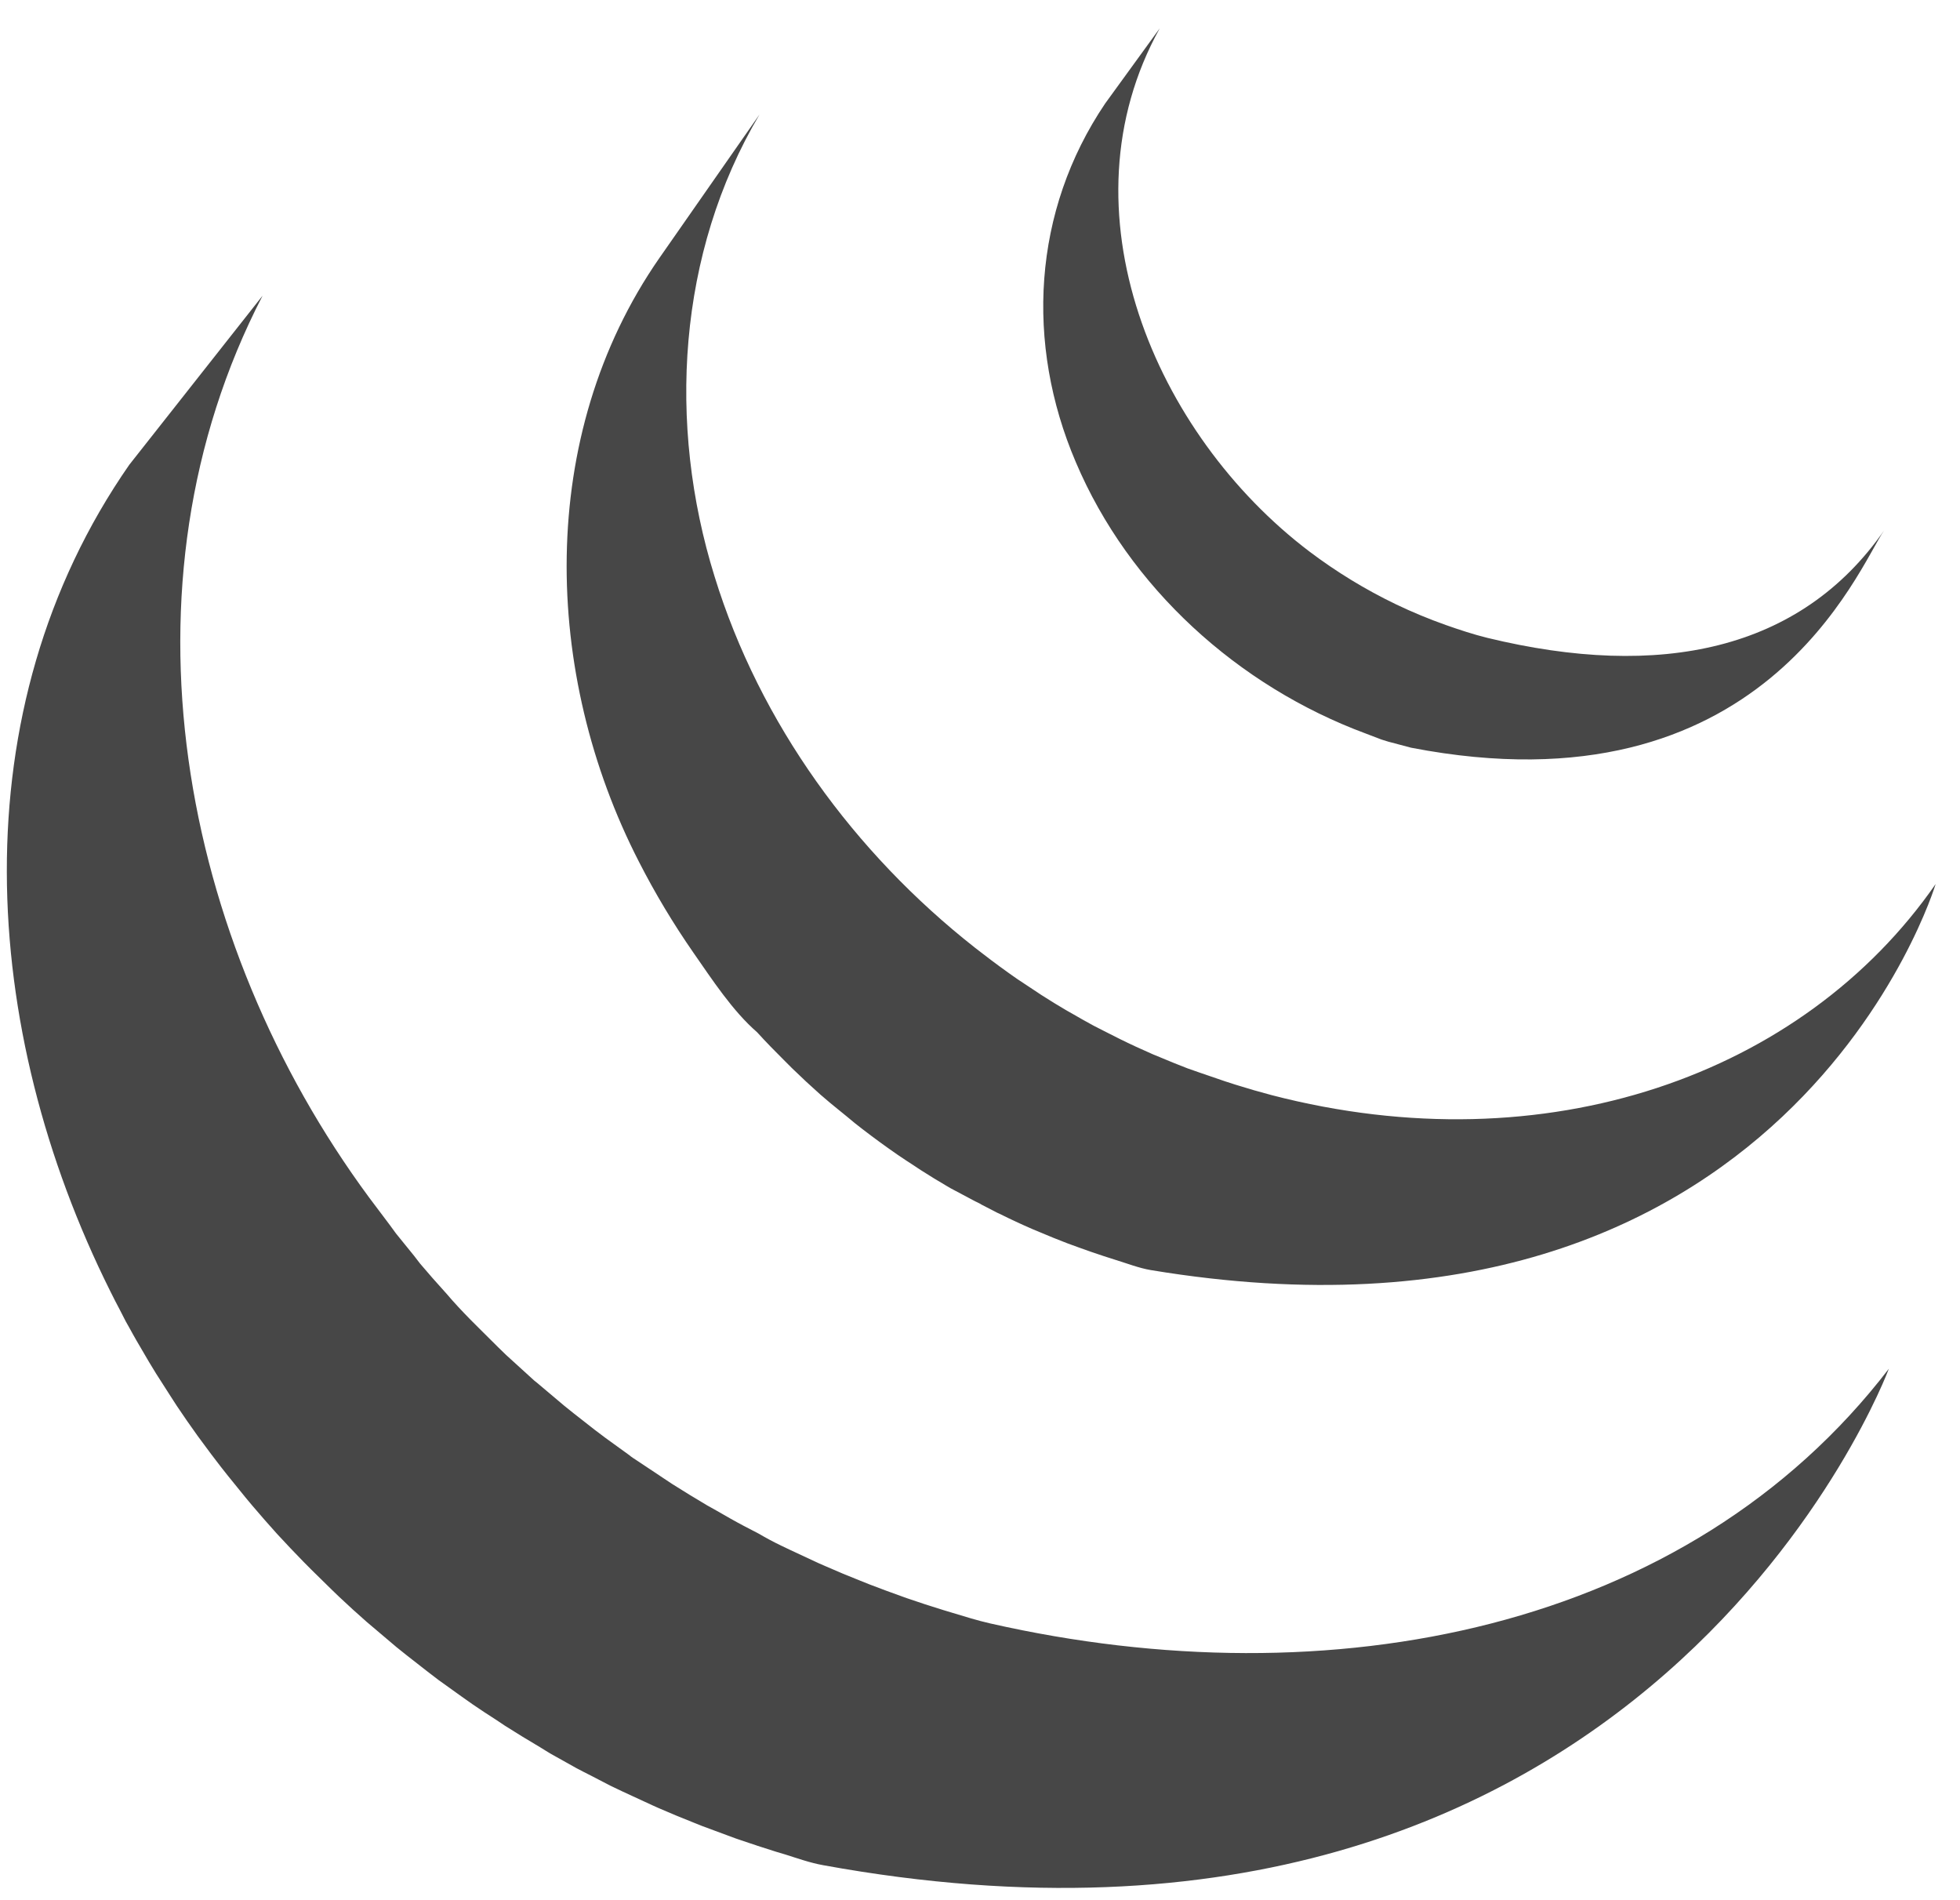 <svg width="65" height="63" viewBox="0 0 65 63" fill="none" xmlns="http://www.w3.org/2000/svg">
<path d="M4.288 15.41C-1.372 23.55 -0.672 34.138 3.656 42.81C3.756 43.018 3.866 43.222 3.972 43.426L4.172 43.816C4.212 43.892 4.256 43.966 4.298 44.04C4.372 44.18 4.448 44.308 4.524 44.444L4.938 45.152L5.174 45.54L5.654 46.29L5.858 46.606C6.084 46.942 6.314 47.278 6.552 47.606L6.688 47.79C6.894 48.073 7.105 48.353 7.32 48.63L7.56 48.934L8.144 49.654L8.368 49.922C8.634 50.236 8.908 50.548 9.182 50.852C9.21 50.882 9.222 50.892 9.23 50.904C9.502 51.199 9.778 51.489 10.058 51.776L10.324 52.044L10.984 52.692L11.254 52.952C11.551 53.232 11.853 53.507 12.16 53.776L13.152 54.616L13.492 54.888L14.178 55.424L14.544 55.704L15.314 56.256L15.674 56.51C15.92 56.68 16.17 56.842 16.422 57.004L16.746 57.22C17.132 57.465 17.522 57.704 17.916 57.936L18.24 58.136L19.12 58.628C19.28 58.714 19.444 58.796 19.606 58.878L20.234 59.204L20.38 59.274L20.64 59.398L21.636 59.858L21.846 59.952C22.231 60.12 22.618 60.28 23.008 60.434L23.288 60.546L24.384 60.952L24.524 61C24.929 61.139 25.335 61.273 25.744 61.4L26.04 61.488C26.44 61.614 26.872 61.768 27.3 61.844C54.688 66.838 62.64 45.384 62.64 45.384C55.96 54.088 44.1 56.384 32.84 53.828C32.414 53.732 32 53.6 31.586 53.476L31.274 53.382C30.869 53.258 30.466 53.126 30.066 52.988L29.9 52.928C29.544 52.801 29.189 52.67 28.836 52.534L28.536 52.414C28.149 52.262 27.766 52.102 27.386 51.934L27.156 51.834L26.186 51.382L25.906 51.248C25.654 51.128 25.406 50.994 25.156 50.848L24.656 50.588C24.352 50.428 24.056 50.256 23.756 50.084L23.452 49.914C23.058 49.681 22.668 49.443 22.282 49.198C22.176 49.13 22.072 49.058 21.966 48.988L21.134 48.434C21.042 48.374 20.934 48.306 20.866 48.246L20.078 47.676L19.728 47.412L19.018 46.856L18.702 46.602L17.818 45.856C17.786 45.828 17.753 45.801 17.718 45.776L16.788 44.93L16.528 44.678L15.864 44.018L15.604 43.758C15.324 43.472 15.052 43.184 14.804 42.89C14.79 42.876 14.776 42.862 14.764 42.846C14.481 42.535 14.204 42.219 13.932 41.898L13.732 41.638L13.132 40.898L12.932 40.624L12.24 39.704C5.964 31.2 3.72 19.444 8.708 9.804L4.288 15.41ZM21.868 8.554C17.772 14.448 17.994 22.354 21.188 28.57C21.723 29.618 22.329 30.628 23 31.594C23.614 32.474 24.294 33.52 25.108 34.226C25.404 34.552 25.712 34.866 26.028 35.18L26.268 35.42C26.574 35.718 26.887 36.009 27.206 36.292C27.22 36.302 27.23 36.316 27.246 36.326C27.61 36.646 27.978 36.926 28.352 37.242L28.6 37.436C28.975 37.725 29.358 38.005 29.748 38.274L29.782 38.298C29.954 38.418 30.13 38.528 30.306 38.644C30.39 38.698 30.47 38.756 30.554 38.808C30.834 38.987 31.117 39.161 31.404 39.328L31.524 39.398L32.276 39.798C32.364 39.848 32.476 39.89 32.544 39.938L33.07 40.21C33.096 40.224 33.124 40.234 33.15 40.246C33.511 40.426 33.876 40.596 34.246 40.756L34.486 40.856C34.784 40.983 35.084 41.104 35.386 41.22L35.77 41.36C36.044 41.46 36.319 41.555 36.596 41.646L36.97 41.766C37.364 41.886 37.77 42.046 38.164 42.112C59.31 45.616 64.192 29.312 64.192 29.312C59.792 35.652 51.272 38.672 42.176 36.312C41.774 36.206 41.375 36.091 40.978 35.966C40.858 35.93 40.738 35.89 40.618 35.85L39.778 35.562L39.378 35.422C39.076 35.306 38.776 35.184 38.478 35.058L38.234 34.958C37.862 34.796 37.494 34.626 37.13 34.446L36.576 34.166L36.256 34.002C36.021 33.874 35.787 33.743 35.556 33.608L35.388 33.514C35.102 33.346 34.819 33.173 34.54 32.994C34.454 32.94 34.37 32.88 34.284 32.824L33.734 32.46C33.347 32.191 32.967 31.913 32.594 31.624L32.334 31.424C28.334 28.28 25.198 23.984 23.698 19.116C22.126 14.066 22.464 8.396 25.188 3.796L21.868 8.554ZM36.652 3.43C34.24 7 34 11.396 35.676 15.32C37.442 19.486 41.062 22.752 45.288 24.32L45.812 24.52L46.044 24.592L46.798 24.792C58.474 27.048 61.638 18.8 62.484 17.586C59.71 21.58 55.048 22.538 49.328 21.15C48.876 21.04 48.38 20.876 47.944 20.722C47.385 20.524 46.836 20.296 46.3 20.04C45.283 19.551 44.318 18.962 43.418 18.282C38.3 14.4 35.12 6.972 38.46 0.94" fill="#474747"/>
</svg>
